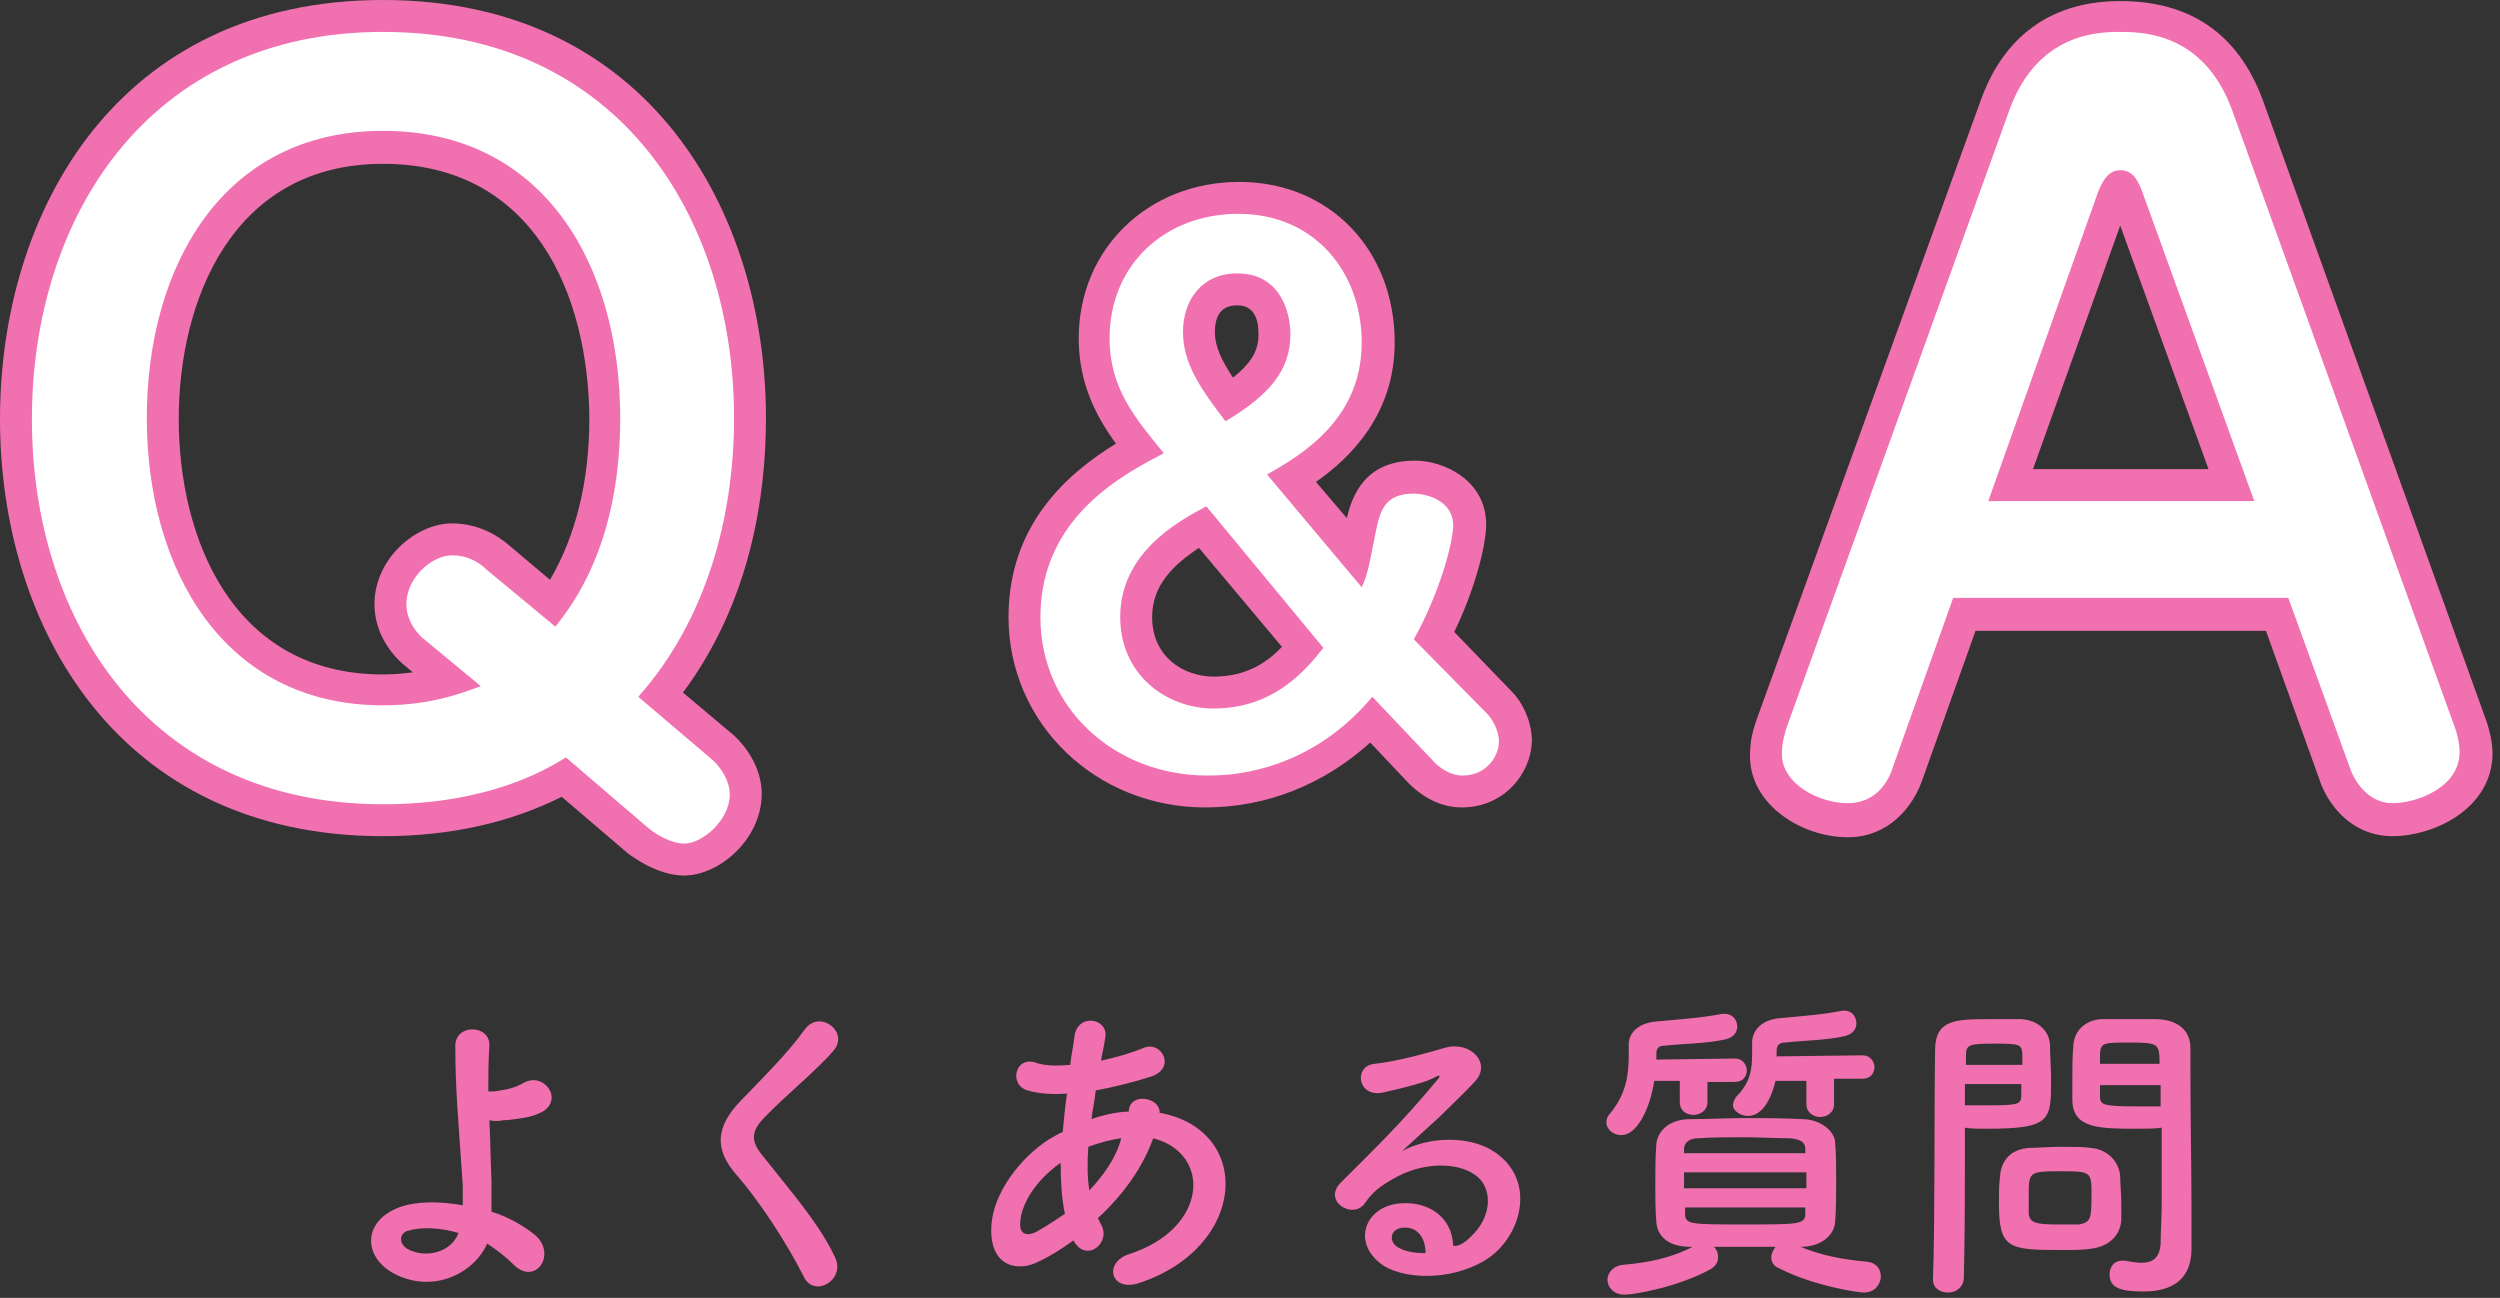 <?xml version="1.0" encoding="utf-8"?>
<!-- Generator: Adobe Illustrator 25.0.1, SVG Export Plug-In . SVG Version: 6.00 Build 0)  -->
<svg version="1.1" id="レイヤー_1" xmlns="http://www.w3.org/2000/svg" xmlns:xlink="http://www.w3.org/1999/xlink" x="0px"
	 y="0px" width="235px" height="122px" viewBox="0 0 235 122" style="enable-background:new 0 0 235 122;" xml:space="preserve">
<rect x="0" y="0" width="235" height="122" fill="#333333" stroke="none"/>
<style type="text/css">
	.st0{fill:#F170B0;}
	.st1{fill:#FFFFFF;}
</style>
<g>
	<g>
		<path class="st0" d="M64.3,82.3c-2.5,0-4.9-1.8-5.3-2.1l-6.2-5.3C48,77.3,42.4,78.6,36,78.6c-24.9,0-36-19.7-36-39.2
			C0,19.8,11.1,0,36,0C60.9,0,72,19.8,72,39.3c0,7.2-1.4,17.2-7.8,25.8l4.4,3.7c1.4,1.1,3,3.3,3,5.8C71.6,78.9,67.6,82.3,64.3,82.3z
			 M53.4,67.5l9.4,8c0.4,0.4,1.1,0.7,1.5,0.7c0.5-0.2,1.3-1,1.3-1.5c0-0.3-0.4-0.9-0.7-1.2l-0.1-0.1l-9-7.7l2-2.3
			c6.8-7.7,8.3-17.4,8.3-24.2C66,22.7,56.7,6,36,6C15.3,6,6,22.7,6,39.3c0,15.3,7.9,33.2,30,33.2c9.2,0,14-3,15.6-3.9L53.4,67.5z
			 M36,69.3c-17.4,0-25.2-15-25.2-30s7.8-30,25.2-30c15.1,0,25.3,12,25.3,30c0,8.7-2.3,15.9-6.8,21.5l-1.9,2.4l-8.7-7.4
			c-0.7-0.6-1.1-0.7-1.4-0.7c-0.4,0.1-1.3,0.9-1.3,1.6c0,0.4,0.4,0.9,0.6,1l0.1,0.1l9.2,7.7l-5.3,1.9C44.2,68,40.9,69.3,36,69.3z
			 M36,15.4c-14.2,0-19.2,12.9-19.2,24s5,24,19.2,24c1,0,2-0.1,2.8-0.2l-0.7-0.6c-1.4-1.1-2.9-3.2-2.9-5.8c0-4.3,3.9-7.6,7.3-7.6
			c1.9,0,3.8,0.7,5.4,2.1l3.8,3.2c2.4-4.1,3.7-9.2,3.7-15.2C55.3,27.7,50.2,15.4,36,15.4z"/>
		<path class="st0" d="M137.4,75.9c-1.9,0-3.7-0.9-5.2-2.5l-3.4-3.6c-4.3,3.9-9.7,6.1-15.5,6.1C103,75.9,94.8,68,94.8,58
			c0-8.8,5.7-13.6,10.1-16.3c-1.9-2.6-3.5-5.7-3.5-9.9c0-8.4,6.5-14.7,15.1-14.7c8.4,0,14.6,6.3,14.6,15.1c0,6.7-4.1,10.8-7.4,13.1
			l2.9,3.4c0.5-2.1,1.7-5.4,6.4-5.4c2.8,0,6.7,1.9,6.7,6c0,2-1.1,6.2-3,10.1l5.4,5.6c1,1,1.9,2.8,1.9,4.7
			C143.9,72.7,141.4,75.9,137.4,75.9z M128.8,61l7.9,8.4c0.3,0.4,0.7,0.5,0.7,0.5c0.4,0,0.4-0.2,0.4-0.3c0,0-0.1-0.3-0.2-0.4
			l-8.5-8.7l1.1-2c2.1-3.8,3.2-7.8,3.3-9c-0.2-0.1-0.5-0.2-0.7-0.2c-0.2,0-0.3,0-0.3,0c-0.1,0.3-0.3,0.9-0.4,1.4l-0.2,0.9
			c-0.6,2.8-0.7,3.5-1.3,4.8l-2,4.2l-14.2-16.9l0,0l-1.6-2.2c-2.5-3.4-4.6-6.2-4.6-10.2c0-2.8,1.1-5.1,2.9-6.6
			c-2.3,1.5-3.7,4.1-3.7,7.2c0,3.5,1.6,5.5,4.4,8.9l2.4,2.9l-3.5,1.8c-3.4,1.8-9.8,5.1-9.8,12.6c0,6.8,5.4,11.9,12.7,11.9
			c5.1,0,9.7-2.3,13.2-6.4L128.8,61z M137.6,69.2L137.6,69.2C137.6,69.2,137.6,69.2,137.6,69.2L137.6,69.2z M132.4,49.3L132.4,49.3
			L132.4,49.3z M121.6,24.7c1.8,1.7,2.7,4.3,2.7,6.7c0,5.3-3.6,8.3-7.5,10.8l-2.2,1.4l3-1.7c3.8-2.1,7.4-4.8,7.4-9.7
			C125,29.3,123.9,26.4,121.6,24.7z M116.3,28.7c-1.8,0-2.1,1.4-2.1,2.5c0,1.4,0.6,2.6,1.7,4.3c2-1.6,2.4-2.8,2.4-4.1
			C118.3,30.2,118,28.7,116.3,28.7z M114.2,69.6c-5.8,0-11.8-4.3-11.8-11.6c0-8,7-11.6,9.7-13l2.1-1.1l14.2,17l-1.5,1.9
			C125.1,64.9,121.4,69.6,114.2,69.6z M112.7,51.5c-2.4,1.6-4.4,3.5-4.4,6.5c0,3.7,2.9,5.6,5.8,5.6c3,0,5-1.3,6.4-2.8L112.7,51.5z"
			/>
		<path class="st0" d="M224.9,78.6c-3.8,0-6.1-2.9-6.9-5.4l-5-13.9h-27.3l-5,14c-0.9,2.6-3.2,5.4-7,5.4c-4.4,0-9.2-3.1-9.2-7.6
			c0-1.6,0.3-2.5,0.6-3.4l21.1-58.3c1.5-4.2,5-9.3,13.1-9.3c6.6,0,11.1,3.1,13.4,9.3l21.1,58.6c0.2,0.7,0.5,1.7,0.5,2.9
			C234.2,76.1,228.7,78.6,224.9,78.6z M181.5,53.2h35.7l6.5,18c0.1,0.3,0.6,1.4,1.2,1.4c1.1,0,3.3-0.7,3.3-1.8
			c0-0.3-0.1-0.8-0.2-1.2l0-0.1L207,11.3C205,6,201.3,6,199.2,6c-2.8,0-5.8,0.6-7.5,5.3l-21,58.2c-0.2,0.6-0.3,0.8-0.3,1.4
			c0,0.6,1.6,1.6,3.2,1.6c0.6,0,1.1-0.4,1.4-1.3l0-0.1L181.5,53.2z M216.1,50.1h-33.5l11.8-33c1.3-3.4,3.4-4,4.9-4
			c2.2,0,3.8,1.3,4.9,4L216.1,50.1z M191.1,44.1h16.5l-8.3-22.9L191.1,44.1z"/>
	</g>
	<g>
		<path class="st1" d="M66.7,71.2c0.8,0.6,1.9,2,1.9,3.5c0,2.3-2.5,4.6-4.3,4.6c-1.1,0-2.6-0.8-3.4-1.5l-7.7-6.6
			c-1.8,1.1-7.2,4.4-17.2,4.4c-22.1,0-33-17.3-33-36.2S13.9,3,36,3C58.3,3,69,20.6,69,39.3c0,9.5-2.7,19.1-9,26.2L66.7,71.2z
			 M52.2,58.9c4.5-5.5,6.1-12.5,6.1-19.6c0-14.3-7.1-27-22.3-27c-15.1,0-22.2,12.8-22.2,27s7.2,27,22.2,27c4.9,0,8-1.4,9.2-1.8
			L40,60.2c-0.7-0.5-1.8-1.8-1.8-3.4c0-2.5,2.4-4.6,4.3-4.6c1.4,0,2.5,0.6,3.3,1.4L52.2,58.9z"/>
		<path class="st1" d="M139.8,67.1c0.4,0.4,1.1,1.5,1.1,2.6c0,1.4-1.2,3.2-3.4,3.2c-1.3,0-2.4-0.9-2.9-1.5l-5.6-5.9
			c-6.2,7.4-13.9,7.4-15.5,7.4c-8.7,0-15.7-6.3-15.7-14.9c0-9.5,8-13.5,11.6-15.4c-2.7-3.3-5.1-6.1-5.1-10.8
			c0-6.9,5.2-11.7,12.1-11.7c7.2,0,11.6,5.5,11.6,12.1c0,7-5.3,10.4-8.9,12.4l8.9,10.6c0.5-1.1,0.6-1.5,1.3-5.1
			c0.4-2,0.8-3.7,3.6-3.7c1.1,0,3.7,0.6,3.7,3c0,1.5-1.2,6.2-3.7,10.7L139.8,67.1z M113.4,47.6c-2.7,1.4-8.1,4.4-8.1,10.4
			c0,5.4,4.3,8.6,8.8,8.6c5.7,0,8.7-3.7,10.3-5.7L113.4,47.6z M121.3,31.4c0-1.8-0.8-5.7-5-5.7c-3.4,0-5.1,2.6-5.1,5.5
			c0,3,1.7,5.4,4,8.4C119.2,37.2,121.3,34.9,121.3,31.4z"/>
		<path class="st1" d="M177.9,72.2c-0.4,1.3-1.6,3.3-4.2,3.3c-2.7,0-6.2-1.8-6.2-4.6c0-1.1,0.2-1.6,0.4-2.4l21-58.2
			c2.6-7.1,8.2-7.3,10.3-7.3c2.1,0,7.9,0,10.6,7.3l21,58.2c0.2,0.6,0.4,1.4,0.4,2.2c0,3.3-4,4.8-6.3,4.8s-3.6-2.1-4-3.3l-5.8-16
			h-31.5L177.9,72.2z M186.9,47.1h25l-10.5-29c-0.4-1.1-0.9-2.1-2.1-2.1c-0.8,0-1.5,0.5-2.1,2.1L186.9,47.1z"/>
	</g>
</g>
<g>
	<path class="st0" d="M37,119.7c-2.9-1.6-2.9-4.9,0.5-6.2c1.6-0.6,3.8-0.6,6-0.2c0-0.7,0-1.3,0-1.9c-0.4-6-0.7-8.8-0.7-13.1
		c0-2.1,3.3-2,3.2,0c-0.1,1.5-0.1,2.8-0.1,4.3c0.4,0,0.8,0,1.1-0.1c0.9-0.1,1.7-0.4,2.2-0.7c1.9-1.1,3.8,1.5,1.8,2.7
		c-0.6,0.3-1.2,0.5-1.9,0.6c-0.7,0.1-1.3,0.2-1.8,0.2c-0.4,0.1-0.9,0.1-1.3,0c0.1,1.7,0.1,3.5,0.2,5.7c0,0.7,0,1.8,0,2.9
		c1.6,0.5,3,1.3,4.1,2.2c2.1,1.8,0,4.9-2.1,2.7c-0.7-0.7-1.5-1.3-2.4-1.9C44.6,119.6,40.8,121.7,37,119.7z M38.3,115.7
		c-0.8,0.3-0.8,1.2,0,1.7c1.6,0.9,4.1,0.4,4.8-1.5C41.4,115.4,39.7,115.3,38.3,115.7z"/>
	<path class="st0" d="M75.6,120.1c-1.7-3.4-4.3-7.3-6.4-9.7c-2-2.3-2-4.4,0.4-6.9c2-2.1,4.3-4.3,6.1-6.8c1.4-1.8,4.1,0.3,2.7,2
		c-1.5,1.8-4.7,4.4-6.5,6.3c-1.3,1.3-1.3,2.2-0.4,3.4c3,3.8,5.5,6.6,7,9.8C79.5,120.3,76.6,122,75.6,120.1z"/>
	<path class="st0" d="M100.9,116.6c-1.1,0.8-2.2,1.5-3.3,2c-1.9,1-4.7,0.5-4.4-3.5c0.2-2.9,2.6-6.2,5.4-8c0.4-0.2,0.8-0.5,1.3-0.7
		c0.1-1.1,0.2-2.3,0.4-3.6c-1.4,0.1-2.7,0-3.7-0.3c-1.8-0.5-1.2-3.3,0.8-2.6c0.8,0.3,2,0.3,3.2,0.2c0.1-0.9,0.3-1.8,0.4-2.7
		c0.3-2.2,3.2-1.7,2.9,0.1c-0.1,0.8-0.3,1.5-0.4,2.2c1.4-0.3,2.8-0.7,4-1.2c1.7-0.7,3.1,1.9,0.7,2.7c-1.6,0.5-3.5,1-5.2,1.3
		c-0.1,1-0.3,1.8-0.4,2.7c1.1-0.4,2.1-0.6,3.1-0.7c0.1,0,0.2,0,0.4,0v-0.1c0.2-1.8,3-1.2,2.9,0.2c8.8,1.6,8.3,12.6-1.9,16
		c-2.7,0.9-3.4-1.9-1-2.7c7.5-2.4,7.8-9.5,2.3-10.9c-1,2.8-2.9,5.4-5.2,7.5c0.1,0.2,0.2,0.4,0.3,0.6c1,1.7-1.4,3.7-2.6,1.5
		L100.9,116.6z M99.7,109.3c-2.4,1.7-3.7,3.9-3.8,5.6c-0.1,1.2,0.7,1.3,1.5,0.9c0.9-0.5,1.8-1.1,2.7-1.7
		C99.8,112.7,99.7,111,99.7,109.3z M105.4,107c-0.9,0.1-2,0.4-3.1,0.8c-0.1,1.5-0.1,2.9,0.1,4.1C103.7,110.5,104.9,108.9,105.4,107
		L105.4,107z"/>
	<path class="st0" d="M138.2,116.3c2.2-2,2.1-4.8,0.4-5.9c-1.6-1.1-4.8-1.3-7.8,0.5c-1.2,0.7-1.8,1.2-2.5,2.2
		c-1.1,1.6-4.1-0.2-2.2-2c3.3-3.3,5.7-5.6,9.1-9.7c0.3-0.4,0-0.3-0.2-0.2c-0.8,0.5-2.8,1-5,1.5c-2.4,0.5-2.8-2.5-0.8-2.7
		c2-0.2,4.9-1,6.6-1.5c2.4-0.7,4.4,1.4,2.9,3.1c-1,1.1-2.2,2.2-3.4,3.4c-1.2,1.1-2.4,2.2-3.5,3.2c2.6-1.4,6.2-1.4,8.4-0.1
		c4.3,2.6,2.9,7.9-0.2,10.1c-3,2.1-7.6,2.2-9.9,0.8c-3.2-2.1-1.8-5.8,1.8-5.9c2.4-0.1,4.6,1.3,4.7,4
		C137.1,117.2,137.7,116.8,138.2,116.3z M131.9,115.4c-1.3,0.1-1.4,1.4-0.4,1.9c0.7,0.4,1.7,0.5,2.5,0.5
		C134,116.3,133.2,115.3,131.9,115.4z"/>
	<path class="st0" d="M160.5,101.6l0,2c0,0.8-0.7,1.2-1.3,1.2c-0.7,0-1.3-0.4-1.3-1.2l0-2h-2.4c-0.4,2.6-1.6,5.1-3.1,5.1
		c-0.7,0-1.4-0.5-1.4-1.2c0-0.3,0.1-0.6,0.4-0.9c1.4-1.7,1.7-3.5,1.7-5.3c0-0.3,0-0.7,0-1c0,0,0,0,0-0.1c0-1.2,1-2.1,2.8-2.2
		c2.1-0.2,3.9-0.3,6-0.7c0.1,0,0.2,0,0.2,0c0.8,0,1.2,0.6,1.2,1.2c0,0.5-0.3,1-1.1,1.2c-1.8,0.4-4,0.4-5.8,0.6
		c-0.5,0-0.7,0.3-0.7,0.7c0,0.2,0,0.4,0,0.6l7.4-0.1c0.7,0,1.1,0.6,1.1,1.1c0,0.6-0.4,1.1-1.1,1.1H160.5z M169,117.1
		c2.1,0.9,4.2,1.3,6.5,1.5c0.9,0.1,1.3,0.7,1.3,1.4c0,0.5-0.4,1.5-1.6,1.5c-0.5,0-4.7-0.6-8-2.3c-0.5-0.2-0.7-0.6-0.7-1
		c0-0.4,0.2-0.7,0.4-1c-1,0-2,0-2.9,0c-1,0-1.9,0-2.9,0c0.3,0.3,0.4,0.6,0.4,1c0,0.4-0.2,0.8-0.7,1.1c-3.1,1.7-7.2,2.4-8.1,2.4
		c-1,0-1.6-0.7-1.6-1.4c0-0.6,0.5-1.3,1.4-1.4c2.3-0.2,4.5-0.6,6.6-1.7l-0.2,0c-2.1,0-3.1-1-3.2-2.3c-0.1-1.1-0.1-2.3-0.1-3.5
		c0-1.4,0-2.7,0.1-3.9c0.1-1,1-2.3,3.2-2.3c1.7,0,3.4-0.1,5.1-0.1c1.7,0,3.5,0,5.4,0.1c1.7,0,3,1.1,3.1,2.1c0.1,1.2,0.1,2.5,0.1,3.8
		s0,2.5-0.1,3.8c-0.1,1.2-1.3,2.3-3.2,2.3L169,117.1z M158.3,110.2v1.5h11.5c0-0.5,0-1,0-1.5H158.3z M169.7,108c0-0.6-0.4-0.9-1.4-1
		c-1.3,0-2.8-0.1-4.3-0.1c-1.5,0-3,0-4.4,0.1c-0.9,0-1.3,0.5-1.3,1v0.4h11.4L169.7,108z M158.4,113.5v0.6c0,1,0.5,1,5.6,1
		c5,0,5.7,0,5.7-1c0-0.2,0-0.4,0-0.6H158.4z M172.4,101.6l0,2.2c0,0.8-0.7,1.2-1.3,1.2s-1.3-0.4-1.3-1.2l0-2.2h-2.9
		c-0.8,3.3-2.3,3.3-2.6,3.3c-0.7,0-1.4-0.5-1.4-1c0-0.2,0.1-0.5,0.3-0.8c1.3-1.3,1.5-2.5,1.5-4c0-0.3,0-0.6,0-1c0,0,0,0,0-0.1
		c0-1.2,1-2.2,2.7-2.3c2-0.2,3.8-0.3,5.8-0.7c0.1,0,0.2,0,0.2,0c0.7,0,1.1,0.6,1.1,1.2c0,0.5-0.3,1-1.1,1.2
		c-1.8,0.4-3.9,0.4-5.6,0.6c-0.5,0-0.8,0.2-0.8,0.8c0,0.2,0,0.4,0,0.5l8.1-0.1c0.7,0,1.1,0.6,1.1,1.1c0,0.6-0.4,1.1-1.1,1.1H172.4z"
		/>
	<path class="st0" d="M183.1,121.5c-0.7,0-1.4-0.4-1.4-1.2c0,0,0,0,0-0.1c0.2-5.5,0.1-15,0.2-21.5c0-2.9,2-2.9,5.2-2.9
		c1.1,0,2.4,0,2.9,0c1.5,0.1,2.6,1,2.7,2.4c0,1.1,0.1,2.2,0.1,3.3c0,3.8,0,4.6-6,4.6c-0.8,0-1.5,0-2.1-0.1c0,0.8,0,1.7,0,2.7
		c0,3.2,0,7.3-0.1,11.5C184.5,121.1,183.8,121.5,183.1,121.5z M190.1,100c0-0.4,0-0.7,0-1c-0.1-0.8-0.2-0.9-2.6-0.9
		c-2.5,0-2.7,0.1-2.7,1.2c0,0.2,0,0.5,0,0.8H190.1z M184.7,102v1.9c0.4,0,1.3,0,2.2,0c2.9,0,3.1-0.1,3.1-1c0-0.3,0-0.6,0-1H184.7z
		 M196.4,117.4c-0.7,0.1-1.6,0.1-2.6,0.1c-5,0-5.9-0.1-5.9-4.4c0-0.9,0-1.7,0.1-2.5c0.1-1.6,1.1-2.6,2.8-2.7c0.7,0,1.8-0.1,2.9-0.1
		c1.1,0,2.2,0,2.8,0.1c1.5,0.1,2.7,1.2,2.8,2.7c0,0.8,0.1,1.6,0.1,2.5c0,0.5,0,1,0,1.6C199.3,116.1,198.3,117.2,196.4,117.4z
		 M196.6,112c0-1.9-0.2-1.9-3-1.9c-2.9,0-2.9,0.1-2.9,2.3c0,0.6,0,1.2,0,1.7c0.1,0.9,0.8,1,2.9,1c0.7,0,1.4,0,1.8,0
		C196.6,114.9,196.6,114.5,196.6,112z M200.9,106.1c-3.5,0-6,0-6.1-2.6c0-0.6,0-1.3,0-2c0-1.1,0-2.2,0.1-3.3
		c0.1-1.3,1.1-2.3,2.6-2.4c0.6,0,1.8,0,3.1,0c0.9,0,1.7,0,2.2,0c2.2,0.1,3.1,1.3,3.1,2.7c0,0.8,0,1.5,0,2.2c0,4.5,0.1,9.1,0.1,13
		c0,1.4,0,2.7,0,3.7c0,2.1-1,4-4.5,4c-2.1,0-3.2-0.3-3.2-1.6c0-0.7,0.4-1.3,1.2-1.3c0.1,0,0.2,0,0.2,0c0.6,0.1,1.1,0.2,1.6,0.2
		c1,0,1.7-0.4,1.8-1.8c0-1.2,0.1-2.5,0.1-3.8c0-2,0-4,0-5.9c0-0.4,0-0.8,0-1.2C202.6,106.1,201.8,106.1,200.9,106.1z M203,100
		c0-1.9-0.1-2-2.8-2c-2.4,0-2.7,0-2.8,1c0,0.3,0,0.6,0,1H203z M203.1,102h-5.7c0,0.4,0,0.7,0,1c0,0.8,0.1,1,3.3,1c1,0,1.9,0,2.4,0
		V102z"/>
</g>
</svg>
